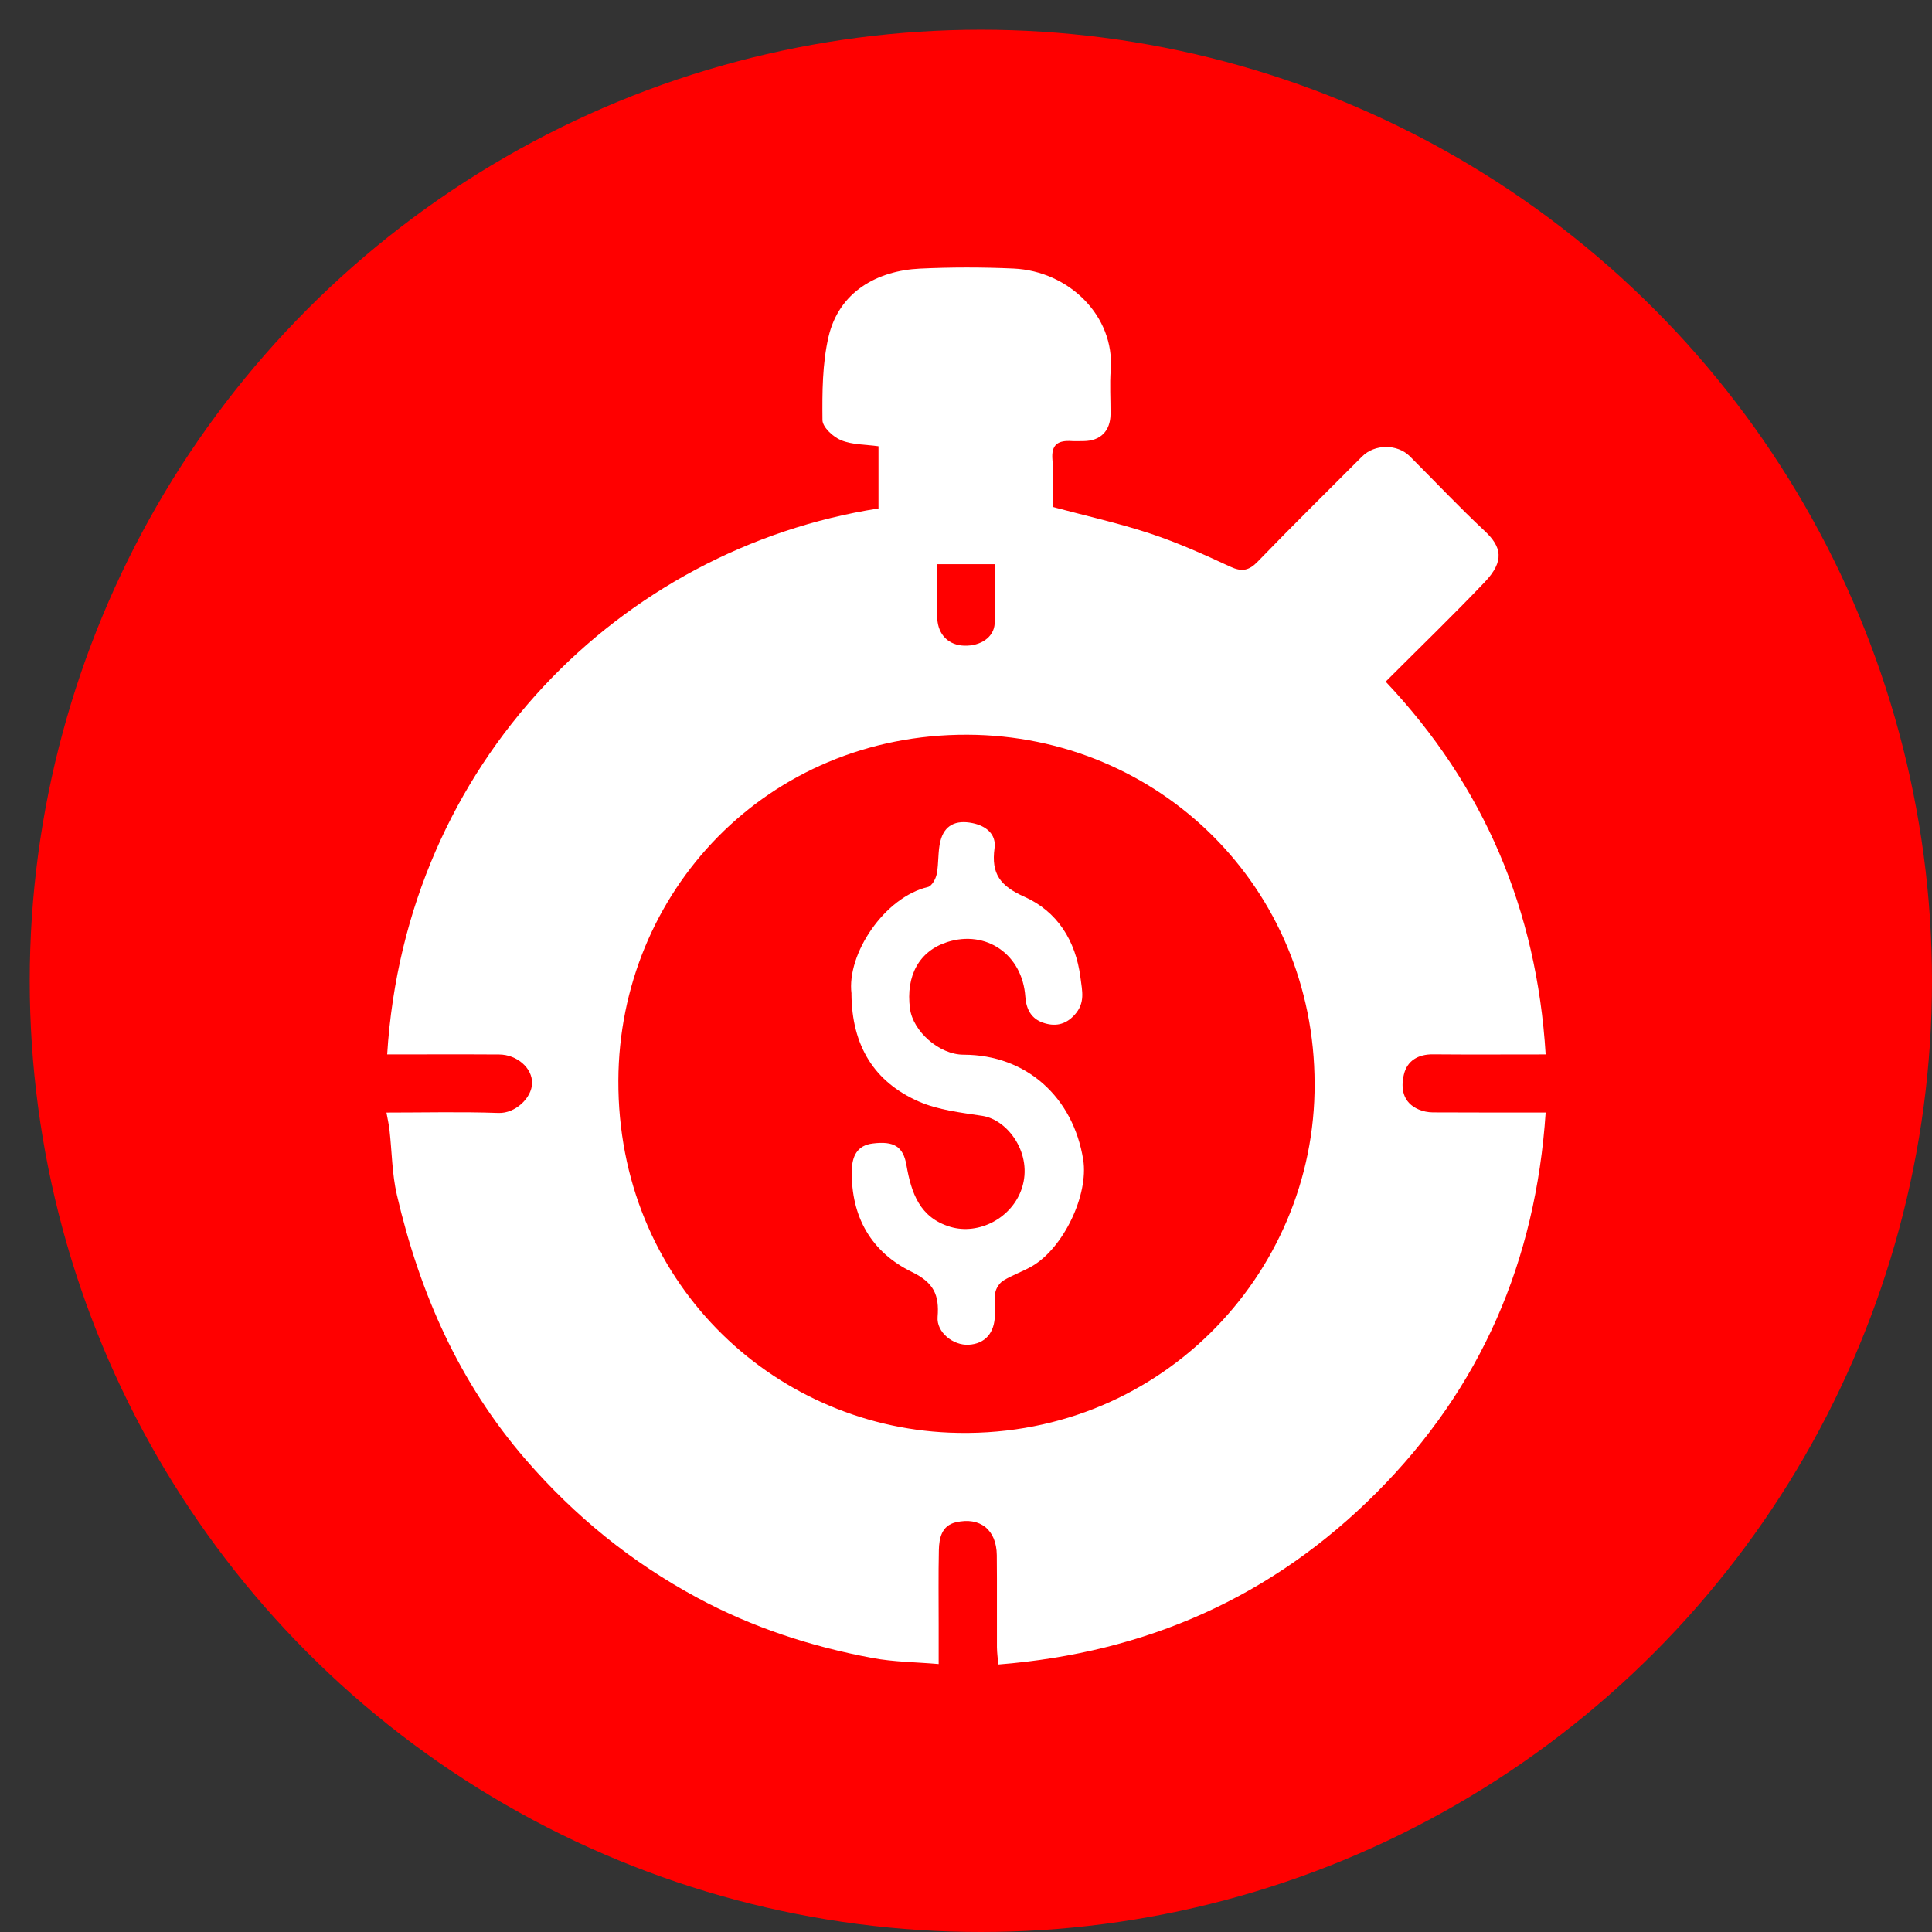 <svg width="65" height="65" viewBox="0 0 65 65" fill="none" xmlns="http://www.w3.org/2000/svg">
<rect x="0" y="0" width="65" height="65" fill="#333333" stroke="none"/>
<circle cx="33" cy="33" r="32" fill="#FF0000"/>
<g clip-path="url(#clip0_301_782)">
<path d="M13 37.431C14.264 37.431 15.519 37.4 16.773 37.444C17.338 37.464 17.892 36.937 17.901 36.444C17.912 35.93 17.39 35.481 16.794 35.477C15.539 35.469 14.283 35.475 13.026 35.475C13.642 25.626 20.91 18.457 29.556 17.106V15.014C29.134 14.954 28.684 14.968 28.302 14.813C28.033 14.705 27.672 14.371 27.671 14.133C27.662 13.2 27.666 12.239 27.874 11.336C28.224 9.825 29.502 9.106 30.953 9.037C32 8.988 33.052 8.988 34.099 9.035C35.965 9.12 37.505 10.634 37.369 12.441C37.332 12.934 37.366 13.434 37.363 13.932C37.358 14.501 37.023 14.835 36.461 14.84C36.328 14.84 36.193 14.847 36.06 14.84C35.606 14.81 35.36 14.945 35.408 15.474C35.455 16.003 35.418 16.541 35.418 17.056C36.533 17.355 37.629 17.597 38.691 17.948C39.613 18.253 40.507 18.653 41.389 19.064C41.782 19.246 42.019 19.201 42.317 18.892C43.471 17.698 44.655 16.532 45.829 15.356C46.249 14.935 47.012 14.931 47.434 15.353C48.272 16.19 49.083 17.053 49.947 17.86C50.514 18.391 50.636 18.866 49.947 19.589C48.88 20.708 47.767 21.784 46.619 22.933C49.922 26.434 51.702 30.609 52.002 35.475C50.722 35.475 49.467 35.483 48.213 35.472C47.715 35.467 47.345 35.682 47.233 36.148C47.119 36.621 47.197 37.1 47.732 37.328C47.877 37.391 48.047 37.423 48.206 37.425C49.461 37.432 50.716 37.429 52.002 37.429C51.668 42.427 49.829 46.691 46.313 50.216C42.808 53.73 38.566 55.605 33.587 56C33.572 55.818 33.543 55.617 33.541 55.418C33.536 54.385 33.547 53.353 33.536 52.32C33.527 51.47 32.975 51.022 32.154 51.217C31.682 51.329 31.596 51.747 31.587 52.153C31.569 52.995 31.58 53.836 31.58 54.676C31.58 55.058 31.58 55.439 31.58 55.985C30.817 55.919 30.069 55.916 29.346 55.781C27.29 55.396 25.318 54.756 23.464 53.756C21.249 52.564 19.343 51.016 17.69 49.109C15.443 46.516 14.119 43.495 13.352 40.199C13.188 39.494 13.187 38.75 13.105 38.025C13.086 37.843 13.043 37.664 13.002 37.431H13ZM44.228 36.461C44.222 29.866 39 24.742 32.546 24.719C25.792 24.696 20.828 30.031 20.804 36.352C20.778 43.089 25.956 47.951 31.936 48.199C38.931 48.49 44.259 42.893 44.228 36.461ZM31.526 18.982C31.526 19.621 31.505 20.212 31.532 20.799C31.56 21.366 31.921 21.707 32.443 21.723C32.991 21.739 33.44 21.441 33.465 20.975C33.498 20.316 33.474 19.655 33.474 18.982H31.526Z" fill="white"/>
<path d="M28.648 33.432C28.48 32.094 29.761 30.184 31.219 29.842C31.349 29.812 31.483 29.57 31.515 29.406C31.587 29.041 31.549 28.653 31.639 28.296C31.772 27.772 32.145 27.573 32.729 27.695C33.163 27.786 33.526 28.058 33.46 28.537C33.344 29.393 33.645 29.806 34.463 30.17C35.56 30.659 36.19 31.633 36.351 32.889C36.41 33.352 36.516 33.741 36.155 34.142C35.834 34.497 35.469 34.54 35.084 34.405C34.706 34.273 34.527 33.967 34.496 33.536C34.4 32.115 33.182 31.275 31.869 31.695C30.925 31.997 30.471 32.827 30.615 33.931C30.715 34.698 31.6 35.484 32.419 35.484C34.539 35.486 36.106 36.92 36.443 39.014C36.632 40.195 35.781 41.983 34.727 42.596C34.414 42.778 34.062 42.896 33.755 43.084C33.627 43.163 33.512 43.34 33.484 43.491C33.44 43.731 33.475 43.986 33.472 44.234C33.466 44.844 33.142 45.212 32.589 45.242C32.074 45.272 31.503 44.827 31.545 44.307C31.604 43.564 31.416 43.152 30.678 42.793C29.317 42.131 28.629 40.94 28.658 39.382C28.668 38.9 28.837 38.539 29.352 38.473C30.083 38.379 30.389 38.578 30.497 39.202C30.66 40.134 30.941 40.968 31.973 41.276C32.928 41.561 34.05 40.983 34.38 39.976C34.756 38.831 33.919 37.677 33.053 37.542C32.33 37.431 31.572 37.348 30.913 37.06C29.415 36.402 28.657 35.188 28.646 33.43L28.648 33.432Z" fill="white"/>
</g>
<defs>
<clipPath id="clip0_301_782">
<rect width="39" height="47" fill="white" transform="translate(13 9)"/>
</clipPath>
</defs>
</svg>
